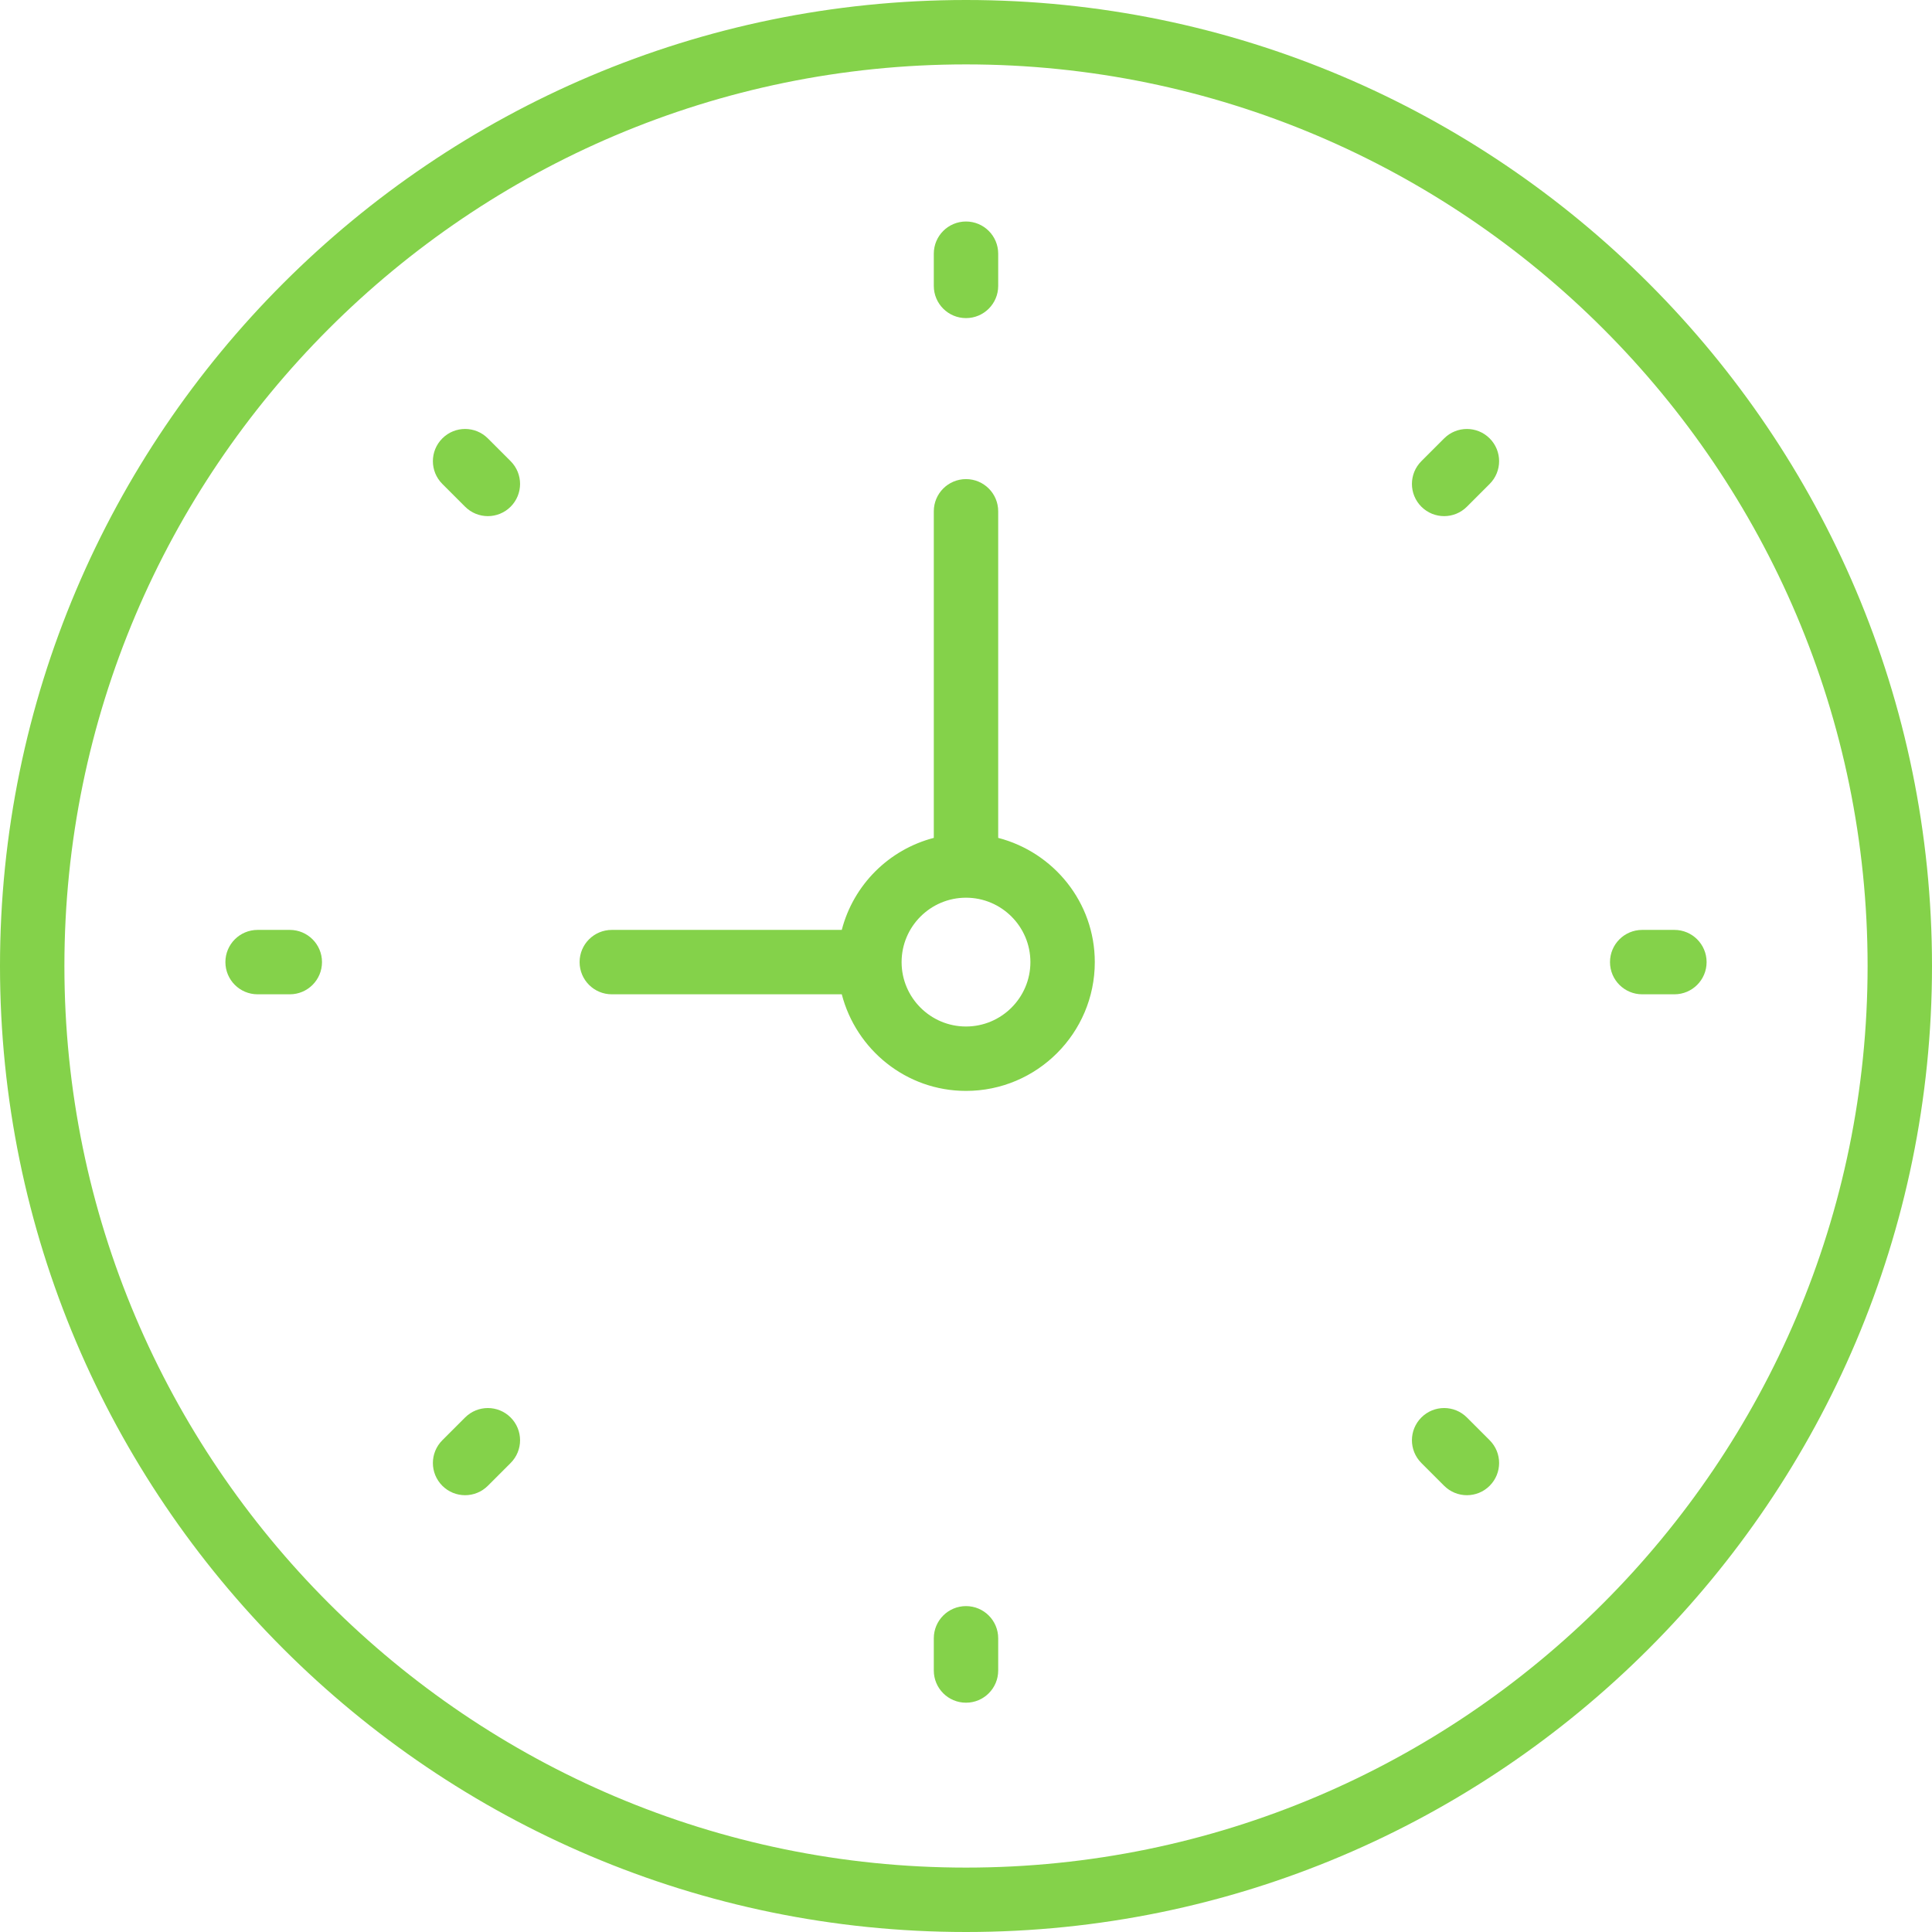<?xml version="1.0" encoding="UTF-8"?> <svg xmlns="http://www.w3.org/2000/svg" width="512" height="512" viewBox="0 0 512 512" fill="none"> <path d="M256 0C114.842 0 0 114.842 0 256C0 397.158 114.842 512 256 512C397.158 512 512 397.158 512 256C512 114.842 397.158 0 256 0ZM256 494.933C124.254 494.933 17.067 387.746 17.067 256C17.067 124.254 124.254 17.067 256 17.067C387.746 17.067 494.933 124.254 494.933 256C494.933 387.746 387.746 494.933 256 494.933Z" fill="#84D24A"></path> <path d="M264.533 222.046V135.501C264.533 130.782 260.71 126.967 256 126.967C251.29 126.967 247.467 130.782 247.467 135.501V222.046C235.529 225.152 226.185 234.496 223.078 246.434H162.133C157.423 246.434 153.6 250.248 153.6 254.967C153.6 259.686 157.423 263.501 162.133 263.501H223.078C226.893 278.178 240.145 289.101 256 289.101C274.825 289.101 290.133 273.792 290.133 254.967C290.133 239.104 279.211 225.86 264.533 222.046ZM256 272.034C246.588 272.034 238.933 264.38 238.933 254.967C238.933 245.555 246.588 237.901 256 237.901C265.412 237.901 273.067 245.555 273.067 254.967C273.067 264.38 265.412 272.034 256 272.034Z" fill="#84D24A"></path> <path d="M256 84.301C260.71 84.301 264.533 80.486 264.533 75.767V67.234C264.533 62.515 260.71 58.701 256 58.701C251.29 58.701 247.467 62.515 247.467 67.234V75.767C247.467 80.486 251.29 84.301 256 84.301Z" fill="#84D24A"></path> <path d="M256 425.634C251.29 425.634 247.467 429.449 247.467 434.167V442.701C247.467 447.42 251.29 451.234 256 451.234C260.71 451.234 264.533 447.42 264.533 442.701V434.167C264.533 429.449 260.71 425.634 256 425.634Z" fill="#84D24A"></path> <path d="M443.733 246.434H435.2C430.49 246.434 426.667 250.249 426.667 254.967C426.667 259.686 430.49 263.501 435.2 263.501H443.733C448.444 263.501 452.267 259.686 452.267 254.967C452.267 250.249 448.444 246.434 443.733 246.434Z" fill="#84D24A"></path> <path d="M76.8 246.434H68.267C63.556 246.434 59.733 250.249 59.733 254.967C59.733 259.686 63.556 263.501 68.267 263.501H76.8C81.51 263.501 85.333 259.686 85.333 254.967C85.333 250.249 81.51 246.434 76.8 246.434Z" fill="#84D24A"></path> <path d="M382.711 116.181L376.678 122.214C373.342 125.551 373.342 130.944 376.678 134.281C378.342 135.945 380.527 136.781 382.711 136.781C384.896 136.781 387.081 135.945 388.745 134.281L394.778 128.247C398.114 124.911 398.114 119.518 394.778 116.181C391.441 112.845 386.048 112.853 382.711 116.181Z" fill="#84D24A"></path> <path d="M123.255 375.646L117.222 381.679C113.886 385.016 113.886 390.409 117.222 393.745C118.886 395.409 121.071 396.245 123.255 396.245C125.44 396.245 127.625 395.409 129.289 393.745L135.322 387.712C138.658 384.376 138.658 378.982 135.322 375.646C131.985 372.309 126.583 372.318 123.255 375.646Z" fill="#84D24A"></path> <path d="M388.745 375.646C385.408 372.309 380.015 372.309 376.678 375.646C373.342 378.982 373.342 384.375 376.678 387.712L382.711 393.745C384.375 395.409 386.56 396.245 388.745 396.245C390.929 396.245 393.114 395.409 394.778 393.745C398.114 390.408 398.114 385.015 394.778 381.679L388.745 375.646Z" fill="#84D24A"></path> <path d="M129.289 116.181C125.952 112.845 120.559 112.845 117.222 116.181C113.886 119.518 113.886 124.911 117.222 128.247L123.255 134.281C124.919 135.945 127.104 136.781 129.289 136.781C131.473 136.781 133.658 135.945 135.322 134.281C138.658 130.944 138.658 125.551 135.322 122.214L129.289 116.181Z" fill="#84D24A"></path> </svg> 